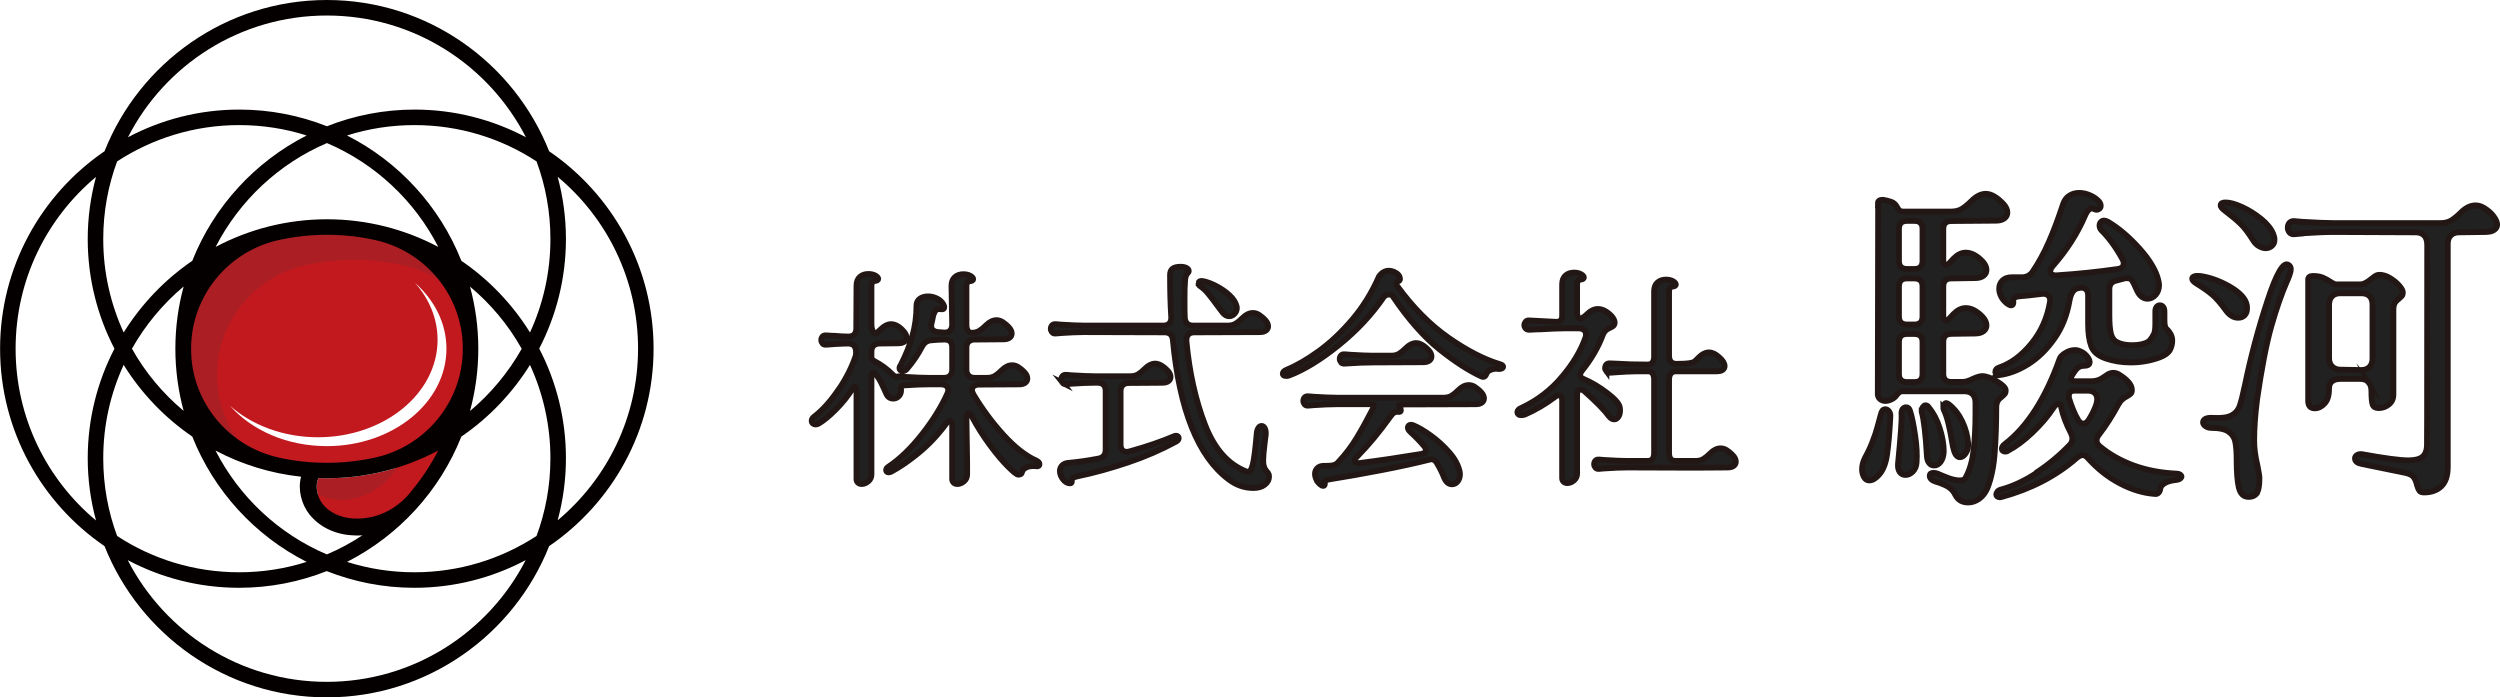 <?xml version="1.0" encoding="UTF-8"?><svg id="_レイヤー_2" xmlns="http://www.w3.org/2000/svg" width="75.57mm" height="21.08mm" viewBox="0 0 214.22 59.76"><defs><style>.cls-1{fill:#040000;}.cls-1,.cls-2,.cls-3{stroke-width:0px;}.cls-2{fill:#ab1f24;}.cls-4{fill:#212121;stroke:#221714;stroke-width:.5px;}.cls-4,.cls-5{stroke-miterlimit:10;}.cls-3,.cls-5{fill:#c2191f;}.cls-5{stroke:#c2191f;stroke-width:.46px;}</style></defs><g id="_レイヤー_1-2"><path class="cls-4" d="m71.86,33.39c.67-.99,1.16-1.98,1.48-2.95,0-.01,0-.04,0-.07,0-.03.01-.1.01-.19,0-.49-.23-.74-.7-.74-.15,0-.5.01-1.06.04l-.8.06c-.13.01-.24-.02-.31-.11-.07-.09-.11-.18-.11-.29,0-.12.04-.22.11-.3.07-.08.18-.11.31-.1.37.03.63.04.76.04.4.04.79.06,1.16.06.21,0,.38-.06.49-.18.11-.12.17-.29.17-.5l.02-3.68c0-.33.1-.58.29-.75.19-.17.44-.25.73-.25.24,0,.44.05.6.14.16.09.24.19.24.28,0,.11-.11.17-.32.18-.08.01-.14.06-.19.14-.05.08-.07.17-.07.26v3.26c0,.29.05.52.14.69.09.17.19.2.3.11.09-.07.21-.17.36-.32.29-.29.59-.44.88-.44.36,0,.73.21,1.1.64.15.17.22.34.22.5,0,.15-.06.27-.18.36-.12.09-.29.14-.52.14l-1.6.02c-.21,0-.38.06-.51.18-.13.12-.19.29-.19.52v.44c0,.16.08.28.24.36.6.31,1.14.71,1.62,1.2.09.09.18.14.26.14.03,0,.07,0,.13-.02s.12-.01.17,0l.48.04c.84.05,1.49.08,1.94.08h1.38c.23,0,.4-.06.52-.19.12-.13.18-.3.18-.51v-1.9c0-.45-.21-.68-.64-.68-.31,0-.68.02-1.12.06-.19.01-.34.06-.47.14-.13.08-.24.21-.35.4-.36.69-.8,1.34-1.32,1.94-.11.11-.22.16-.34.16-.08,0-.15-.02-.2-.07-.05-.05-.08-.11-.08-.19,0-.07.03-.15.1-.24.44-.85.78-1.69,1.01-2.51.23-.82.35-1.68.35-2.59,0-.25.09-.45.28-.59.19-.14.42-.21.7-.21s.52.06.77.18c.25.12.43.29.55.5.05.09.08.17.08.24,0,.15-.09.21-.26.18-.25-.04-.43.01-.52.16-.09.15-.16.33-.2.54s-.07.37-.1.46c-.03.13-.04.22-.04.26,0,.16.05.29.16.38.11.09.25.15.44.16l.5.04c.23.01.4-.04.52-.17.12-.13.18-.3.18-.53l-.06-3.3c0-.33.1-.58.29-.75.19-.17.44-.25.73-.25.24,0,.44.05.6.14.16.09.24.19.24.28,0,.11-.11.17-.32.18-.08.01-.14.06-.19.14s-.07.17-.07.26v3.32c0,.23.04.4.12.52.08.12.19.18.32.18.27,0,.49-.06.67-.17.18-.11.37-.27.57-.47.29-.29.59-.44.9-.44.17,0,.35.05.52.16.2.13.39.29.56.48.15.17.22.34.22.5,0,.15-.06.27-.18.36-.12.09-.29.14-.52.14l-2.48.02c-.21,0-.38.06-.51.18-.13.12-.19.29-.19.52v1.88c0,.21.06.38.19.51.13.13.3.19.51.19h1.08c.27,0,.49-.06.67-.17.18-.11.37-.27.57-.47.29-.29.59-.44.9-.44.17,0,.35.05.52.16.2.13.39.29.56.48.15.17.22.34.22.5,0,.15-.06.27-.18.36s-.29.14-.52.14l-3.42.02c-.19,0-.34.04-.45.12s-.17.19-.17.34c0,.11.04.23.12.38.76,1.27,1.62,2.43,2.58,3.48s1.9,1.79,2.82,2.2c.17.08.26.18.26.3,0,.07-.02.12-.07.15-.05.03-.1.04-.17.03-.07-.01-.16-.02-.28-.02-.24,0-.45.04-.63.13-.18.09-.29.2-.33.35-.03.11-.07.18-.12.21-.05.03-.13.05-.22.05-.12,0-.41-.23-.87-.69s-.98-1.07-1.55-1.84c-.57-.77-1.09-1.59-1.56-2.47-.08-.16-.17-.24-.28-.24-.12,0-.18.11-.18.32l.06,3.86v1.04c0,.24-.09.44-.27.59s-.37.23-.57.23c-.13,0-.24-.04-.33-.13s-.12-.21-.11-.37v-4.58c0-.23-.07-.34-.2-.34-.09,0-.19.07-.28.2-.73.99-1.52,1.83-2.37,2.53-.85.7-1.64,1.24-2.37,1.63-.08.04-.15.06-.22.06-.15,0-.22-.07-.22-.2,0-.11.07-.21.22-.3.96-.64,1.91-1.56,2.85-2.75.94-1.19,1.66-2.36,2.17-3.49.05-.11.08-.21.08-.32,0-.15-.06-.26-.17-.35s-.27-.13-.47-.13h-1.1c-.53,0-1.18.03-1.94.08-.25.01-.38.08-.38.2l.02.22c0,.21-.07.39-.2.52s-.29.2-.46.2c-.28,0-.48-.13-.6-.4l-.18-.4c-.03-.07-.11-.24-.25-.53-.14-.29-.3-.54-.47-.75-.09-.09-.17-.14-.22-.14-.04,0-.08.03-.11.08-.03.05-.05.12-.05.2v8.44c0,.24-.09.44-.27.59-.18.15-.37.23-.57.23-.13,0-.24-.04-.33-.13s-.12-.21-.11-.37v-7.6c0-.16-.05-.24-.14-.24-.08,0-.15.05-.2.16-.39.63-.87,1.23-1.44,1.8s-1.06.97-1.46,1.2c-.09.05-.18.08-.26.08-.09,0-.17-.03-.24-.09s-.1-.14-.1-.23c0-.13.07-.25.2-.34.73-.56,1.43-1.34,2.1-2.33Z"/><path class="cls-4" d="m90.94,28.54l-.48.04c-.13.01-.24-.02-.31-.11-.07-.09-.11-.18-.11-.29,0-.12.04-.22.11-.3.07-.08.18-.11.31-.1l.48.04c.84.05,1.49.08,1.94.08h6.8c.23,0,.4-.06.52-.19.12-.13.17-.3.16-.53-.07-1.08-.1-2.29-.1-3.62,0-.24.07-.42.21-.53.14-.11.37-.17.69-.17.2,0,.37.03.5.1.13.07.2.15.2.26,0,.07-.04.14-.12.22-.12.12-.19.35-.2.7-.03.29-.04.81-.04,1.54,0,.65,0,1.16.02,1.52.03.47.27.7.72.7h2.98c.27,0,.49-.06.67-.17.18-.11.37-.27.57-.47.29-.29.59-.44.9-.44.17,0,.35.05.52.16.2.13.39.29.56.48.15.17.22.34.22.5,0,.15-.06.27-.18.36s-.29.14-.52.14l-5.62.02c-.23,0-.4.06-.52.19-.12.13-.17.31-.16.55.25,2.71.79,5.1,1.6,7.19.81,2.09,2.01,3.42,3.58,4.01.21.08.38-.11.5-.58.12-.47.23-1.34.34-2.62.01-.23.06-.4.14-.53.08-.13.17-.19.28-.19s.2.06.27.19c.07.13.1.3.09.53l-.1.8c-.08.67-.12,1.13-.12,1.4,0,.23.01.38.04.46.05.23.15.41.3.56.01.01.04.05.09.12.05.07.07.16.07.28,0,.27-.12.5-.36.69-.24.19-.57.29-.98.29-.77,0-1.48-.25-2.12-.74-2.61-1.95-4.21-5.93-4.78-11.94-.04-.44-.28-.66-.72-.66l-6.9-.02c-.53,0-1.18.03-1.94.08Zm.11,4.27c-.07-.09-.11-.18-.11-.29,0-.12.04-.22.11-.3.07-.08.18-.11.31-.1l.48.04c.84.05,1.49.08,1.94.08h3.08c.27,0,.49-.06.67-.17s.37-.27.57-.47c.29-.29.59-.44.88-.44.33,0,.7.21,1.1.64.15.17.22.34.22.5,0,.15-.06.27-.18.36-.12.09-.29.14-.52.14l-2.88.02c-.21,0-.38.06-.51.18-.13.12-.19.29-.19.52v4.56c0,.43.18.64.54.64.05,0,.13-.01.24-.04,1.48-.41,2.75-.85,3.8-1.3.08-.03.14-.04.18-.04.07,0,.12.02.16.06.04.04.06.09.06.14,0,.12-.07.22-.22.3-1.27.69-2.64,1.29-4.13,1.79-1.49.5-2.93.9-4.33,1.19-.19.04-.32.09-.39.14-.07.05-.1.13-.09.22v.08c0,.11-.05.16-.14.16-.23,0-.43-.11-.61-.34-.18-.23-.27-.47-.27-.72,0-.19.07-.35.2-.48.13-.13.33-.21.6-.22.77-.07,1.61-.19,2.5-.36.41-.08.62-.33.62-.76v-5.04c0-.23-.06-.4-.18-.52-.12-.12-.29-.18-.52-.18h-.26c-.53,0-1.18.03-1.94.08l-.48.04c-.13.01-.24-.02-.31-.11Zm11.65-8.55c0-.07.03-.12.08-.15s.13-.04.24-.03c.33.05.72.19,1.15.41.43.22.82.48,1.16.79.34.31.55.63.63.96.01.04.02.09.02.16,0,.19-.07.35-.2.49s-.29.21-.46.21c-.2,0-.39-.11-.56-.32l-.36-.48c-.37-.51-.67-.89-.88-1.15-.21-.26-.44-.47-.68-.63-.09-.05-.14-.14-.14-.26Z"/><path class="cls-4" d="m110.2,32.22c-.19,0-.28-.07-.28-.2s.11-.25.34-.34c.87-.36,1.79-.9,2.77-1.61s1.93-1.61,2.85-2.69c.92-1.08,1.68-2.31,2.28-3.68.23-.33.51-.5.86-.5.13,0,.28.03.44.1.33.15.5.35.5.62,0,.04-.01.08-.04.12-.03.04-.07.06-.12.06s-.09.02-.12.06c-.03.04-.04.09-.04.14s.02.11.06.18c1.37,1.88,2.85,3.37,4.43,4.47s3.04,1.85,4.37,2.25c.2.05.3.13.3.22,0,.07-.04.12-.12.16s-.17.05-.28.04l-.18-.02c-.19,0-.37.04-.54.12-.17.08-.28.19-.32.34-.07.16-.15.24-.26.24-.05,0-.11-.01-.16-.04-1.05-.48-2.25-1.25-3.59-2.32-1.34-1.07-2.68-2.59-4.01-4.56-.07-.09-.18-.14-.34-.14s-.3.07-.42.2c-1.04,1.52-2.33,2.9-3.87,4.14-1.54,1.24-2.96,2.11-4.25,2.6-.07.03-.15.04-.26.04Zm2.6,8.88c-.08-.17-.12-.34-.12-.5,0-.19.07-.35.2-.48.13-.13.32-.2.56-.2.27,0,.47,0,.62-.02.27-.03.47-.12.6-.28.63-.67,1.16-1.37,1.6-2.1.44-.73.91-1.58,1.4-2.54.04-.07.06-.13.06-.18,0-.11-.09-.16-.28-.16h-2.92c-.53,0-1.18.03-1.94.08l-.48.04c-.13.01-.24-.02-.31-.11-.07-.09-.11-.18-.11-.29,0-.12.04-.22.11-.3s.18-.11.31-.1l.48.04c.84.05,1.49.08,1.94.08h9.2c.27,0,.49-.06.67-.17.18-.11.37-.27.57-.47.29-.29.59-.44.9-.44.17,0,.35.05.52.16.2.13.39.29.56.48.15.17.22.34.22.5,0,.15-.06.27-.18.36-.12.09-.29.14-.52.14l-6.4.02c-.12,0-.18.03-.18.08,0,.04.02.09.06.16.07.09.1.18.1.26,0,.11-.07.15-.22.14-.13-.03-.25,0-.36.06-.11.07-.22.19-.34.36-.92,1.29-1.87,2.43-2.84,3.42-.13.12-.2.23-.2.34,0,.07.04.12.12.16s.19.05.32.04c1.65-.21,3.41-.47,5.28-.78.25-.05.38-.17.38-.34,0-.11-.05-.21-.14-.32-.35-.41-.75-.83-1.2-1.24-.13-.12-.2-.24-.2-.36,0-.07.02-.12.07-.17s.11-.07.19-.07.16.02.24.06c.41.17.9.46,1.47.87s1.08.88,1.55,1.41.77,1.07.9,1.6c.03.13.04.23.04.3,0,.25-.07.46-.2.62-.13.16-.29.24-.48.24-.29,0-.52-.19-.68-.58-.16-.41-.37-.84-.64-1.28-.12-.19-.27-.28-.44-.28-.04,0-.11.01-.22.04-1.15.29-2.52.59-4.13.9s-3.08.57-4.41.78c-.15.03-.25.06-.31.1-.06.04-.08.11-.07.22v.06c0,.12-.05.18-.14.18-.07,0-.14-.03-.22-.1-.16-.12-.28-.27-.36-.44Zm2.11-10.05c-.07-.09-.11-.18-.11-.29,0-.12.04-.22.11-.3.07-.08.18-.11.31-.1l.48.04c.84.05,1.49.08,1.94.08h1.58c.27,0,.49-.06.67-.17.18-.11.37-.27.57-.47.29-.29.59-.44.88-.44.33,0,.7.21,1.1.64.15.17.22.34.22.5,0,.15-.06.27-.18.36-.12.09-.29.14-.52.14l-4.32.02c-.61,0-1.42.03-2.42.1-.13.01-.24-.02-.31-.11Z"/><path class="cls-4" d="m133.86,32.28c.95-1.13,1.61-2.25,2-3.36.03-.07.04-.15.04-.26,0-.16-.06-.29-.17-.38-.11-.09-.27-.14-.47-.14h-1.26c-.43,0-1.09.03-1.98.08-.17,0-.5.01-.98.04-.13,0-.24-.04-.31-.12s-.11-.17-.11-.28.04-.2.11-.29.18-.12.31-.11l2.32.12c.33,0,.5-.17.5-.5v-2.72c0-.33.1-.58.29-.75.19-.17.44-.25.73-.25.24,0,.44.05.6.14.16.09.24.19.24.28,0,.11-.11.17-.32.18-.08.01-.14.06-.19.14s-.07.17-.07.26v2.44c0,.15.03.27.08.36.05.09.13.14.22.14.05,0,.11-.02.16-.06.15-.09.28-.2.4-.32.29-.29.6-.44.92-.44.4,0,.8.21,1.2.64.16.2.24.37.24.52,0,.16-.07.28-.22.36-.05.03-.15.07-.28.14-.13.07-.24.14-.31.22-.07.08-.14.18-.19.3-.41,1.11-1.03,2.16-1.84,3.16-.08.12-.12.23-.12.32,0,.15.1.26.3.34.68.29,1.35.69,2.02,1.2.67.51,1.03.92,1.08,1.24.01.05.02.14.02.26,0,.23-.05.41-.15.55-.1.14-.22.21-.35.21-.16,0-.31-.09-.46-.28-.35-.49-1.05-1.21-2.1-2.14-.11-.09-.21-.14-.32-.14-.09,0-.17.04-.22.12-.05.08-.08.19-.08.32v6.76c0,.24-.09.44-.27.59s-.37.23-.57.23c-.13,0-.24-.04-.33-.13-.09-.09-.12-.21-.11-.37v-6.6c0-.28-.1-.42-.3-.42-.11,0-.21.05-.32.14-.8.6-1.65,1.1-2.56,1.5-.12.04-.23.06-.32.06-.11,0-.19-.02-.25-.07s-.09-.1-.09-.17c0-.16.11-.29.34-.38,1.39-.65,2.55-1.55,3.5-2.68Zm3.79-.45c-.07-.09-.11-.18-.11-.29,0-.12.04-.22.11-.3s.18-.11.31-.1l.52.02c.75.05,1.65.08,2.7.08.37,0,.56-.23.56-.7v-5.58c0-.33.1-.58.29-.75.19-.17.44-.25.73-.25.24,0,.44.05.6.14s.24.19.24.28c0,.11-.11.17-.32.18-.08.01-.14.06-.19.14-.05.08-.07.17-.07.26v5.5c0,.48.21.72.64.72.48,0,.83-.02,1.06-.05s.39-.08.48-.15c.09-.07.22-.19.38-.36.28-.28.57-.42.86-.42s.57.14.88.42c.31.27.46.52.46.76,0,.13-.06.24-.17.32s-.29.12-.53.12h-3.46c-.2,0-.35.06-.45.19-.1.13-.15.3-.15.53v6.26c0,.23.04.4.13.52.09.12.24.18.45.18h1.7c.27,0,.49-.06.67-.17.18-.11.37-.27.57-.47.29-.29.59-.44.9-.44.17,0,.35.05.52.16.2.13.39.29.56.48.15.17.22.34.22.5,0,.15-.06.27-.18.36-.12.09-.29.14-.52.14l-2.74.02-5.86-.02c-.53,0-1.18.03-1.94.08l-.48.04c-.13.01-.24-.02-.31-.11-.07-.09-.11-.18-.11-.29,0-.12.04-.22.11-.3s.18-.11.31-.1l.48.04c.84.05,1.49.08,1.94.08h1.72c.21,0,.36-.06.45-.18.09-.12.13-.29.13-.52v-6.28c0-.21-.04-.38-.13-.51-.09-.13-.22-.19-.39-.19-.79,0-1.41,0-1.86.03s-.92.05-1.4.09c-.13.01-.24-.02-.31-.11Z"/><path class="cls-4" d="m160.58,37.55c.19-.55.38-1.23.59-2.03.06-.3.19-.45.39-.45.11,0,.21.06.31.18.09.12.13.28.11.49-.07,1.33-.16,2.37-.27,3.14-.1.77-.32,1.35-.66,1.76-.3.35-.59.53-.87.53-.19,0-.34-.09-.45-.28-.11-.19-.17-.41-.17-.67,0-.32.08-.64.25-.98.32-.58.57-1.14.76-1.69Zm.34-20.12c0-.21.14-.31.42-.31.24.04.48.09.7.17.22.07.4.23.53.48.11.24.27.36.48.36h4.14c.37,0,.69-.08.94-.24s.52-.38.8-.66c.41-.41.82-.62,1.23-.62.47,0,.98.3,1.54.9.21.24.31.48.31.7,0,.21-.08.37-.25.5-.17.13-.41.2-.73.2l-3.81.03c-.47,0-.7.23-.7.7v2.66c0,.17.05.29.15.36.1.07.21.06.32-.06l.42-.45c.34-.34.68-.5,1.04-.5.48,0,.97.26,1.46.78.21.24.31.48.31.7,0,.21-.08.37-.25.5-.17.13-.41.2-.73.2l-2.02.03c-.47,0-.7.23-.7.7v2.49c0,.17.05.29.15.36.1.08.21.06.32-.06l.42-.45c.34-.34.68-.5,1.04-.5.48,0,.97.26,1.46.78.21.24.31.48.31.7,0,.21-.08.37-.25.5-.17.13-.41.2-.73.2l-2.02.03c-.47,0-.7.23-.7.7v2.72c0,.47.23.7.7.7h.95c.24,0,.55-.09.92-.28.34-.15.59-.22.76-.22.34,0,.76.15,1.26.45.5.3.76.56.76.78,0,.13-.03.23-.08.29s-.14.14-.25.24c-.15.11-.27.23-.35.36-.08.13-.13.33-.13.59,0,1.31-.04,2.57-.13,3.78-.08,1.21-.29,2.25-.63,3.11-.17.39-.4.69-.7.91-.3.21-.62.32-.95.32-.5,0-.87-.21-1.09-.64-.13-.28-.32-.5-.57-.67-.25-.17-.63-.33-1.13-.48-.34-.11-.5-.28-.5-.5,0-.17.11-.25.34-.25.06,0,.16.02.31.06.07.04.33.14.77.32.44.18.83.27,1.16.27.26,0,.43-.08.5-.25.36-.65.58-1.46.69-2.41.1-.95.15-1.98.15-3.08v-.92c0-.32-.08-.56-.25-.73-.17-.17-.41-.25-.73-.25h-5.26c-.11,0-.21.03-.28.08-.07.06-.15.13-.22.22-.11.17-.26.3-.45.39s-.36.14-.53.14c-.19,0-.35-.06-.48-.18-.13-.12-.19-.29-.17-.52l.03-16.24Zm2.02,18v-.03c0-.15.04-.27.11-.36.07-.09.17-.14.28-.14.17,0,.28.1.34.31.15.45.29,1.13.43,2.06.14.92.18,1.71.13,2.37-.02.32-.13.57-.32.77-.2.2-.41.29-.63.29-.21,0-.37-.08-.49-.25s-.17-.4-.15-.7c.22-2.24.33-3.68.31-4.31Zm-.22-13.08c0,.47.23.7.7.7h.62c.47,0,.7-.23.7-.7v-2.72c0-.47-.23-.7-.7-.7h-.62c-.47,0-.7.23-.7.7v2.72Zm0,4.76c0,.47.23.7.7.7h.62c.47,0,.7-.23.7-.7v-2.55c0-.47-.23-.7-.7-.7h-.62c-.47,0-.7.23-.7.7v2.55Zm0,4.93c0,.47.23.7.7.7h.62c.47,0,.7-.23.7-.7v-2.72c0-.47-.23-.7-.7-.7h-.62c-.47,0-.7.23-.7.7v2.72Zm1.96,3.14c0-.11.03-.21.1-.31.07-.09.14-.14.21-.14.11,0,.21.06.28.17.39.47.71,1.06.94,1.78s.35,1.4.35,2.03c-.02.37-.11.66-.27.87s-.34.31-.55.31c-.17,0-.31-.06-.42-.2-.11-.13-.18-.32-.2-.56-.11-1.9-.26-3.18-.45-3.84v-.11Zm1.85-.25c0-.11.02-.21.07-.28.05-.07.11-.11.18-.11.04,0,.11.04.22.11.49.39.87.89,1.15,1.48.28.6.45,1.21.5,1.85.02.34-.05.62-.2.85-.15.23-.32.35-.5.35-.26,0-.45-.25-.56-.76-.04-.11-.07-.23-.08-.35-.02-.12-.04-.24-.06-.35-.07-.45-.17-.92-.29-1.43-.12-.5-.26-.9-.41-1.2-.02-.04-.03-.09-.03-.17Zm4.7-2.8c-.08,0-.14-.02-.18-.07-.05-.05-.07-.11-.07-.18,0-.19.11-.32.34-.39.99-.34,1.9-1.01,2.74-2.03.84-1.02,1.37-2.21,1.6-3.57.04-.24,0-.43-.14-.56s-.33-.18-.59-.14c-.91.11-1.54.18-1.88.2-.41.04-.59.19-.53.45v.08c0,.17-.06.25-.2.25-.06,0-.16-.05-.31-.14-.22-.17-.4-.37-.52-.6-.12-.23-.18-.46-.18-.69,0-.28.09-.51.28-.7.19-.19.46-.28.81-.28h.92c.35-.02.63-.17.84-.45.54-.8,1.01-1.66,1.41-2.58.4-.91.81-2,1.22-3.25.11-.32.29-.56.53-.71.24-.16.52-.24.84-.24s.64.07.97.22c.33.15.57.33.74.53.09.11.14.23.14.36s-.06.23-.18.29c-.12.07-.25.06-.38-.01-.3-.17-.57.04-.81.62-.65,1.51-1.57,2.93-2.74,4.26-.15.19-.22.34-.22.45s.06.2.17.27c.11.07.26.09.45.07,1.72-.11,3.42-.29,5.12-.53.37-.04.56-.21.56-.5,0-.11-.04-.23-.11-.36-.54-.99-1.14-1.81-1.79-2.46-.11-.11-.17-.25-.17-.42,0-.11.04-.21.11-.29.07-.08.17-.13.28-.13.09,0,.21.04.34.11.91.54,1.81,1.31,2.7,2.3.89.99,1.42,1.9,1.61,2.72.04.19.06.32.06.39,0,.34-.1.62-.29.84-.2.22-.43.34-.69.34-.19,0-.36-.06-.52-.18-.16-.12-.29-.31-.41-.57-.17-.39-.3-.66-.39-.8-.09-.14-.24-.21-.45-.21-.11,0-.2,0-.25.03l-.64.17c-.41.08-.62.33-.62.76v2.24c0,.71.05,1.24.14,1.58.09.35.27.58.53.71.34.17.76.25,1.26.25.39,0,.71-.04.95-.11.28-.07.48-.18.6-.32.12-.14.24-.32.35-.55.07-.13.11-.43.11-.9v-1.01c0-.17.04-.3.11-.39.07-.09.17-.14.28-.14s.21.05.28.14c.08.09.11.23.11.42v.6c0,.27.01.47.04.6.03.13.08.22.15.28.13.11.24.26.34.43.09.18.14.36.14.55,0,.3-.07.57-.2.81-.13.24-.41.45-.84.62-.8.3-1.64.45-2.52.45-.75,0-1.46-.11-2.13-.34-.65-.22-1.07-.57-1.25-1.05-.18-.48-.27-1.12-.27-1.95v-2.41c0-.24-.07-.42-.2-.53-.13-.11-.31-.15-.53-.11l-.14.03c-.37.07-.62.44-.73,1.09-.21,1.21-.63,2.29-1.29,3.22-.65.93-1.4,1.67-2.25,2.2-.85.53-1.69.84-2.53.94h-.06Zm3.33,8.33c1.03-.68,1.96-1.46,2.8-2.34.15-.15.22-.33.22-.53,0-.15-.04-.3-.11-.45-.41-.78-.69-1.52-.84-2.21-.02-.21-.1-.31-.25-.31-.13,0-.26.09-.39.28-.5.77-1.12,1.49-1.85,2.18-.73.69-1.42,1.2-2.07,1.54-.07.06-.16.08-.25.08-.07,0-.14-.02-.2-.07s-.08-.11-.08-.18c0-.13.08-.26.25-.39,1.92-1.47,3.49-3.91,4.7-7.31.06-.17.22-.34.49-.5.27-.17.54-.25.8-.25.13,0,.22,0,.28.03.3.09.54.24.71.43.18.2.27.37.29.52v.06c0,.21-.17.31-.5.31-.22,0-.41.07-.55.2-.14.13-.29.34-.46.62-.06.08-.08.16-.08.25,0,.07.03.14.1.18.06.05.15.07.27.07h1.37c.22,0,.43-.04.62-.11.19-.07.39-.2.62-.36.21-.17.42-.25.64-.25.19,0,.36.06.53.17.71.45,1.06.88,1.06,1.29,0,.15-.03.26-.1.32-.07.07-.16.14-.29.21-.19.09-.34.2-.46.31s-.24.27-.35.48c-.49.91-1.03,1.75-1.62,2.52-.13.15-.2.32-.2.5,0,.17.08.33.25.48.84.71,1.82,1.26,2.95,1.67s2.36.63,3.68.69c.11,0,.21.03.28.08.07.06.11.11.11.17s-.04.11-.11.17-.17.09-.28.11c-.43.04-.77.13-1.02.27s-.39.31-.41.52c-.02.13-.07.24-.15.32s-.18.12-.29.1c-1.01-.07-2.02-.38-3.02-.91-1.01-.53-1.9-1.24-2.69-2.11-.17-.21-.34-.31-.5-.31-.13,0-.29.07-.48.22-1.77,1.55-3.92,2.67-6.44,3.36-.04.02-.1.03-.2.03-.07,0-.14-.02-.2-.07-.06-.05-.08-.1-.08-.15,0-.09.04-.18.11-.27s.19-.15.34-.18c1.01-.28,2.03-.76,3.05-1.44Zm3.47-4.52c.15.24.31.36.48.36.19,0,.36-.12.5-.36.28-.45.5-.9.64-1.34.04-.19.06-.32.06-.39,0-.22-.07-.4-.21-.53-.14-.13-.33-.2-.57-.2h-1.15c-.34,0-.5.15-.5.45,0,.11,0,.2.03.25.22.71.47,1.3.73,1.76Z"/><path class="cls-4" d="m189.57,25.25c-.35-.3-.83-.63-1.44-1.01-.19-.13-.28-.25-.28-.36,0-.09.06-.16.18-.2.12-.04.28-.05.49-.03.82.11,1.65.41,2.49.88.84.48,1.33.97,1.48,1.47.04.09.06.23.06.42,0,.26-.07.46-.21.6s-.32.21-.55.21c-.39,0-.74-.21-1.04-.62-.45-.62-.84-1.07-1.19-1.37Zm3.84,16.95c-.12.25-.37.38-.74.38-.43,0-.7-.28-.83-.83-.12-.55-.18-1.3-.18-2.25,0-.73-.04-1.28-.12-1.65-.08-.37-.28-.66-.59-.87s-.79-.31-1.44-.31c-.21,0-.38-.05-.52-.15-.14-.1-.21-.21-.21-.32,0-.13.07-.23.21-.31.14-.07.36-.1.66-.08.71.04,1.23-.03,1.57-.21.34-.18.56-.44.69-.78.12-.34.28-.95.46-1.81.5-2.43,1.14-4.83,1.92-7.2.77-2.37,1.38-3.41,1.81-3.11.13.07.2.2.2.36,0,.15-.05.35-.14.59-.09.24-.16.4-.2.48-.45,1.03-.89,2.29-1.32,3.79-.43,1.5-.84,3.61-1.23,6.31-.17,1.33-.25,2.51-.25,3.56,0,.62.09,1.32.28,2.1.11.56.17.91.17,1.06,0,.58-.06.99-.18,1.25Zm-1.41-23.02c-.32-.31-.79-.7-1.43-1.19-.19-.15-.28-.28-.28-.39,0-.17.14-.25.42-.25.37,0,.84.13,1.41.39.57.26,1.11.6,1.62,1.01s.86.84,1.05,1.29c.07.17.11.34.11.5,0,.22-.07.4-.22.53-.15.13-.33.2-.53.2-.19,0-.38-.06-.57-.17-.2-.11-.36-.27-.49-.48-.41-.65-.77-1.13-1.09-1.44Zm5.29.83l-.67.06c-.19.02-.33-.03-.43-.15-.1-.12-.15-.26-.15-.41,0-.17.05-.31.15-.42.1-.11.25-.16.43-.14l.67.06c1.18.07,2.08.11,2.71.11h9.13c.37,0,.69-.08.94-.24s.52-.38.8-.66c.41-.41.83-.62,1.26-.62.24,0,.48.07.73.22.34.21.61.44.81.71s.31.51.31.71c0,.19-.08.34-.25.46-.17.12-.42.18-.76.18l-2.24.03c-.3,0-.54.08-.71.25-.18.17-.27.41-.27.73v19.12c0,.77-.19,1.32-.56,1.67-.37.35-.87.52-1.48.52-.19,0-.32-.05-.39-.15-.07-.1-.14-.26-.2-.46-.06-.28-.15-.51-.28-.69s-.37-.3-.73-.38l-3.72-.76c-.39-.07-.59-.23-.59-.48,0-.11.06-.21.17-.28.11-.07.25-.1.42-.08,1.92.35,3.25.53,3.98.53.56,0,.97-.1,1.22-.31.25-.21.38-.56.38-1.06,0-.13,0-.9.01-2.32,0-1.42.01-6.34.01-14.76,0-.35-.08-.63-.25-.81s-.41-.28-.73-.28l-7-.03c-.75,0-1.65.04-2.71.11Zm5.68,12.75c-.17-.2-.41-.29-.73-.29h-1.68c-.32,0-.56.07-.73.21-.17.14-.25.34-.25.6,0,.58-.12,1.01-.38,1.29-.25.28-.54.42-.85.42-.37,0-.56-.21-.56-.64v-10.39c0-.21.14-.31.42-.31.34,0,.61.05.83.14.21.09.43.21.66.36.22.15.38.22.48.22h2.04c.17,0,.33-.04.49-.13.16-.08.3-.18.43-.29.11-.09.23-.18.36-.27s.26-.13.39-.13c.3,0,.6.09.91.28.31.19.57.4.78.64.21.24.32.44.32.59,0,.13-.03.23-.08.29-.06.07-.14.14-.25.24-.15.11-.27.23-.35.36-.08.13-.13.33-.13.59v7.28c0,.35-.13.63-.39.84-.26.21-.55.31-.87.31-.28,0-.45-.1-.52-.31-.07-.21-.1-.58-.1-1.12,0-.34-.08-.6-.25-.8Zm-3.39-2.06c0,.3.09.54.27.71.18.18.42.27.71.27l1.76.03c.32,0,.56-.09.73-.27.17-.18.25-.42.25-.71v-4.62c0-.32-.08-.56-.25-.73s-.41-.25-.73-.25h-1.76c-.3,0-.54.08-.71.25-.18.17-.27.41-.27.73v4.59Z"/><path class="cls-3" d="m39.76,29.81c-.02-4.49-3.2-8.37-7.59-9.34-1.34-.3-2.74-.45-4.17-.45s-2.83.16-4.17.45c-4.39.97-7.57,4.85-7.59,9.34,0,.02,0,.05,0,.07s0,.05,0,.07c.02,4.49,3.2,8.37,7.59,9.34,1.34.3,2.74.45,4.17.45s2.83-.16,4.17-.45c4.39-.97,7.57-4.85,7.59-9.34,0-.02,0-.05,0-.07s0-.05,0-.07Zm-11.76,8.42c-3.42,0-6.44-1.36-8.3-3.46,1.87,1.66,4.56,2.7,7.54,2.7,5.66,0,10.25-3.74,10.25-8.35,0-1.83-.72-3.51-1.94-4.89,1.68,1.49,2.7,3.47,2.7,5.65,0,4.61-4.59,8.35-10.25,8.35Z"/><path class="cls-2" d="m18.6,32.2s0-.05,0-.07,0-.05,0-.07c.02-4.49,3.2-8.37,7.59-9.34,1.34-.3,2.74-.45,4.17-.45s2.83.16,4.17.45c1.21.27,2.32.76,3.31,1.42-1.36-1.81-3.34-3.16-5.68-3.67-1.34-.3-2.74-.45-4.17-.45s-2.83.16-4.17.45c-4.39.97-7.57,4.85-7.59,9.34,0,.02,0,.05,0,.07s0,.05,0,.07c.01,3.26,1.69,6.18,4.28,7.92-1.2-1.6-1.91-3.57-1.91-5.67Z"/><path class="cls-2" d="m35.14,42.22c.93-1.1,1.74-2.31,2.41-3.61-2.85,1.51-6.1,2.37-9.54,2.37-.24,0-.48,0-.72-.01-.33.69-.12,1.61.36,2.22.55.71,1.52,1.17,2.58,1.24.6.04,1.21-.02,1.8-.17,1.23-.32,2.3-1.06,3.12-2.03Z"/><path class="cls-5" d="m34.5,39.9c-.24.32-.49.64-.75.95-.82.97-1.89,1.71-3.12,2.03-.59.15-1.19.21-1.8.17-.54-.04-1.06-.18-1.51-.4.08.19.19.37.31.52.55.71,1.52,1.17,2.58,1.24.6.04,1.21-.02,1.8-.17,1.23-.32,2.3-1.06,3.12-2.03.93-1.1,1.74-2.31,2.41-3.61-.97.51-1.99.94-3.04,1.3Z"/><path class="cls-1" d="m47.05,12.96C44.04,5.38,36.64,0,28,0S11.96,5.38,8.95,12.96C3.55,16.65,0,22.86,0,29.88s3.55,13.23,8.95,16.92c3.01,7.58,10.41,12.96,19.05,12.96s16.04-5.38,19.05-12.96c5.4-3.69,8.95-9.9,8.95-16.92s-3.55-13.23-8.95-16.92Zm.11,7.53c0,2.86-.63,5.57-1.75,8-1.51-2.43-3.52-4.53-5.88-6.14-1.85-4.66-5.36-8.49-9.8-10.74,1.82-.58,3.77-.89,5.78-.89,3.86,0,7.45,1.14,10.46,3.11.77,2.07,1.19,4.32,1.19,6.66Zm-6.89,4.07c1.78,1.49,3.29,3.29,4.43,5.33-1.15,2.03-2.65,3.84-4.43,5.33.46-1.7.71-3.48.71-5.33s-.25-3.63-.71-5.33Zm-13.76,19.52c.82,1.04,2.14,1.7,3.62,1.79.16.01.31.02.46.02s.3,0,.46-.02c-.96.64-1.98,1.19-3.05,1.64-4.13-1.76-7.51-4.93-9.54-8.9,2.23,1.18,4.71,1.96,7.33,2.24-.29,1.1.03,2.35.71,3.22Zm8.63-1.85c-.82.97-1.89,1.71-3.12,2.03-.59.15-1.19.21-1.8.17-1.06-.07-2.03-.53-2.58-1.24-.47-.61-.68-1.53-.36-2.22.24,0,.48.01.72.01,3.44,0,6.69-.86,9.54-2.37-.67,1.3-1.47,2.51-2.41,3.61Zm-3-3.02c-1.33.29-2.71.45-4.13.45s-2.8-.15-4.13-.45c-4.34-.96-7.5-4.8-7.51-9.25,0-.02,0-.05,0-.07s0-.05,0-.07c.02-4.45,3.17-8.29,7.51-9.25,1.33-.29,2.71-.45,4.13-.45s2.8.15,4.13.45c4.34.96,7.5,4.8,7.51,9.25,0,.02,0,.05,0,.07s0,.05,0,.07c-.02,4.45-3.17,8.29-7.51,9.25Zm-13.67-18.05c2.04-3.97,5.42-7.14,9.54-8.9,4.13,1.76,7.51,4.93,9.54,8.9-2.85-1.51-6.1-2.37-9.54-2.37s-6.69.86-9.54,2.37ZM28,1.33c7.44,0,13.88,4.24,17.06,10.43-2.85-1.51-6.1-2.37-9.54-2.37-2.65,0-5.19.51-7.51,1.43-2.33-.92-4.86-1.43-7.51-1.43-3.44,0-6.69.86-9.54,2.37C14.12,5.57,20.56,1.33,28,1.33ZM10.03,13.83c3.01-1.96,6.6-3.11,10.46-3.11,2.01,0,3.96.31,5.78.89-4.44,2.26-7.95,6.08-9.8,10.74-2.36,1.61-4.36,3.71-5.88,6.14-1.12-2.44-1.75-5.15-1.75-8,0-2.34.42-4.59,1.19-6.66Zm5.7,21.38c-1.78-1.49-3.29-3.29-4.43-5.33,1.15-2.03,2.65-3.84,4.43-5.33-.46,1.7-.71,3.48-.71,5.33s.25,3.63.71,5.33ZM1.33,29.88c0-5.92,2.68-11.2,6.89-14.72-.46,1.7-.71,3.48-.71,5.33,0,3.38.83,6.58,2.29,9.39-1.46,2.82-2.29,6.01-2.29,9.39,0,1.84.25,3.63.71,5.33-4.21-3.51-6.89-8.8-6.89-14.72Zm7.51,9.39c0-2.86.63-5.57,1.75-8,1.51,2.43,3.52,4.53,5.88,6.14,1.85,4.66,5.36,8.49,9.8,10.74-1.82.58-3.77.89-5.78.89-3.86,0-7.45-1.14-10.46-3.11-.77-2.07-1.19-4.32-1.19-6.66Zm19.16,19.16c-7.44,0-13.88-4.24-17.06-10.43,2.85,1.51,6.1,2.37,9.54,2.37,2.65,0,5.19-.51,7.51-1.43,2.33.92,4.86,1.43,7.51,1.43,3.44,0,6.69-.86,9.54-2.37-3.18,6.19-9.62,10.43-17.06,10.43Zm17.97-12.5c-3.01,1.96-6.6,3.11-10.46,3.11-2.01,0-3.96-.31-5.78-.89,4.44-2.26,7.95-6.08,9.8-10.74,2.36-1.61,4.36-3.71,5.88-6.14,1.12,2.44,1.75,5.15,1.75,8,0,2.34-.42,4.59-1.19,6.66Zm1.81-1.34c.46-1.7.71-3.48.71-5.33,0-3.38-.83-6.58-2.29-9.39,1.46-2.82,2.29-6.01,2.29-9.39,0-1.84-.25-3.63-.71-5.33,4.21,3.51,6.89,8.8,6.89,14.72s-2.68,11.2-6.89,14.72Z"/></g></svg>